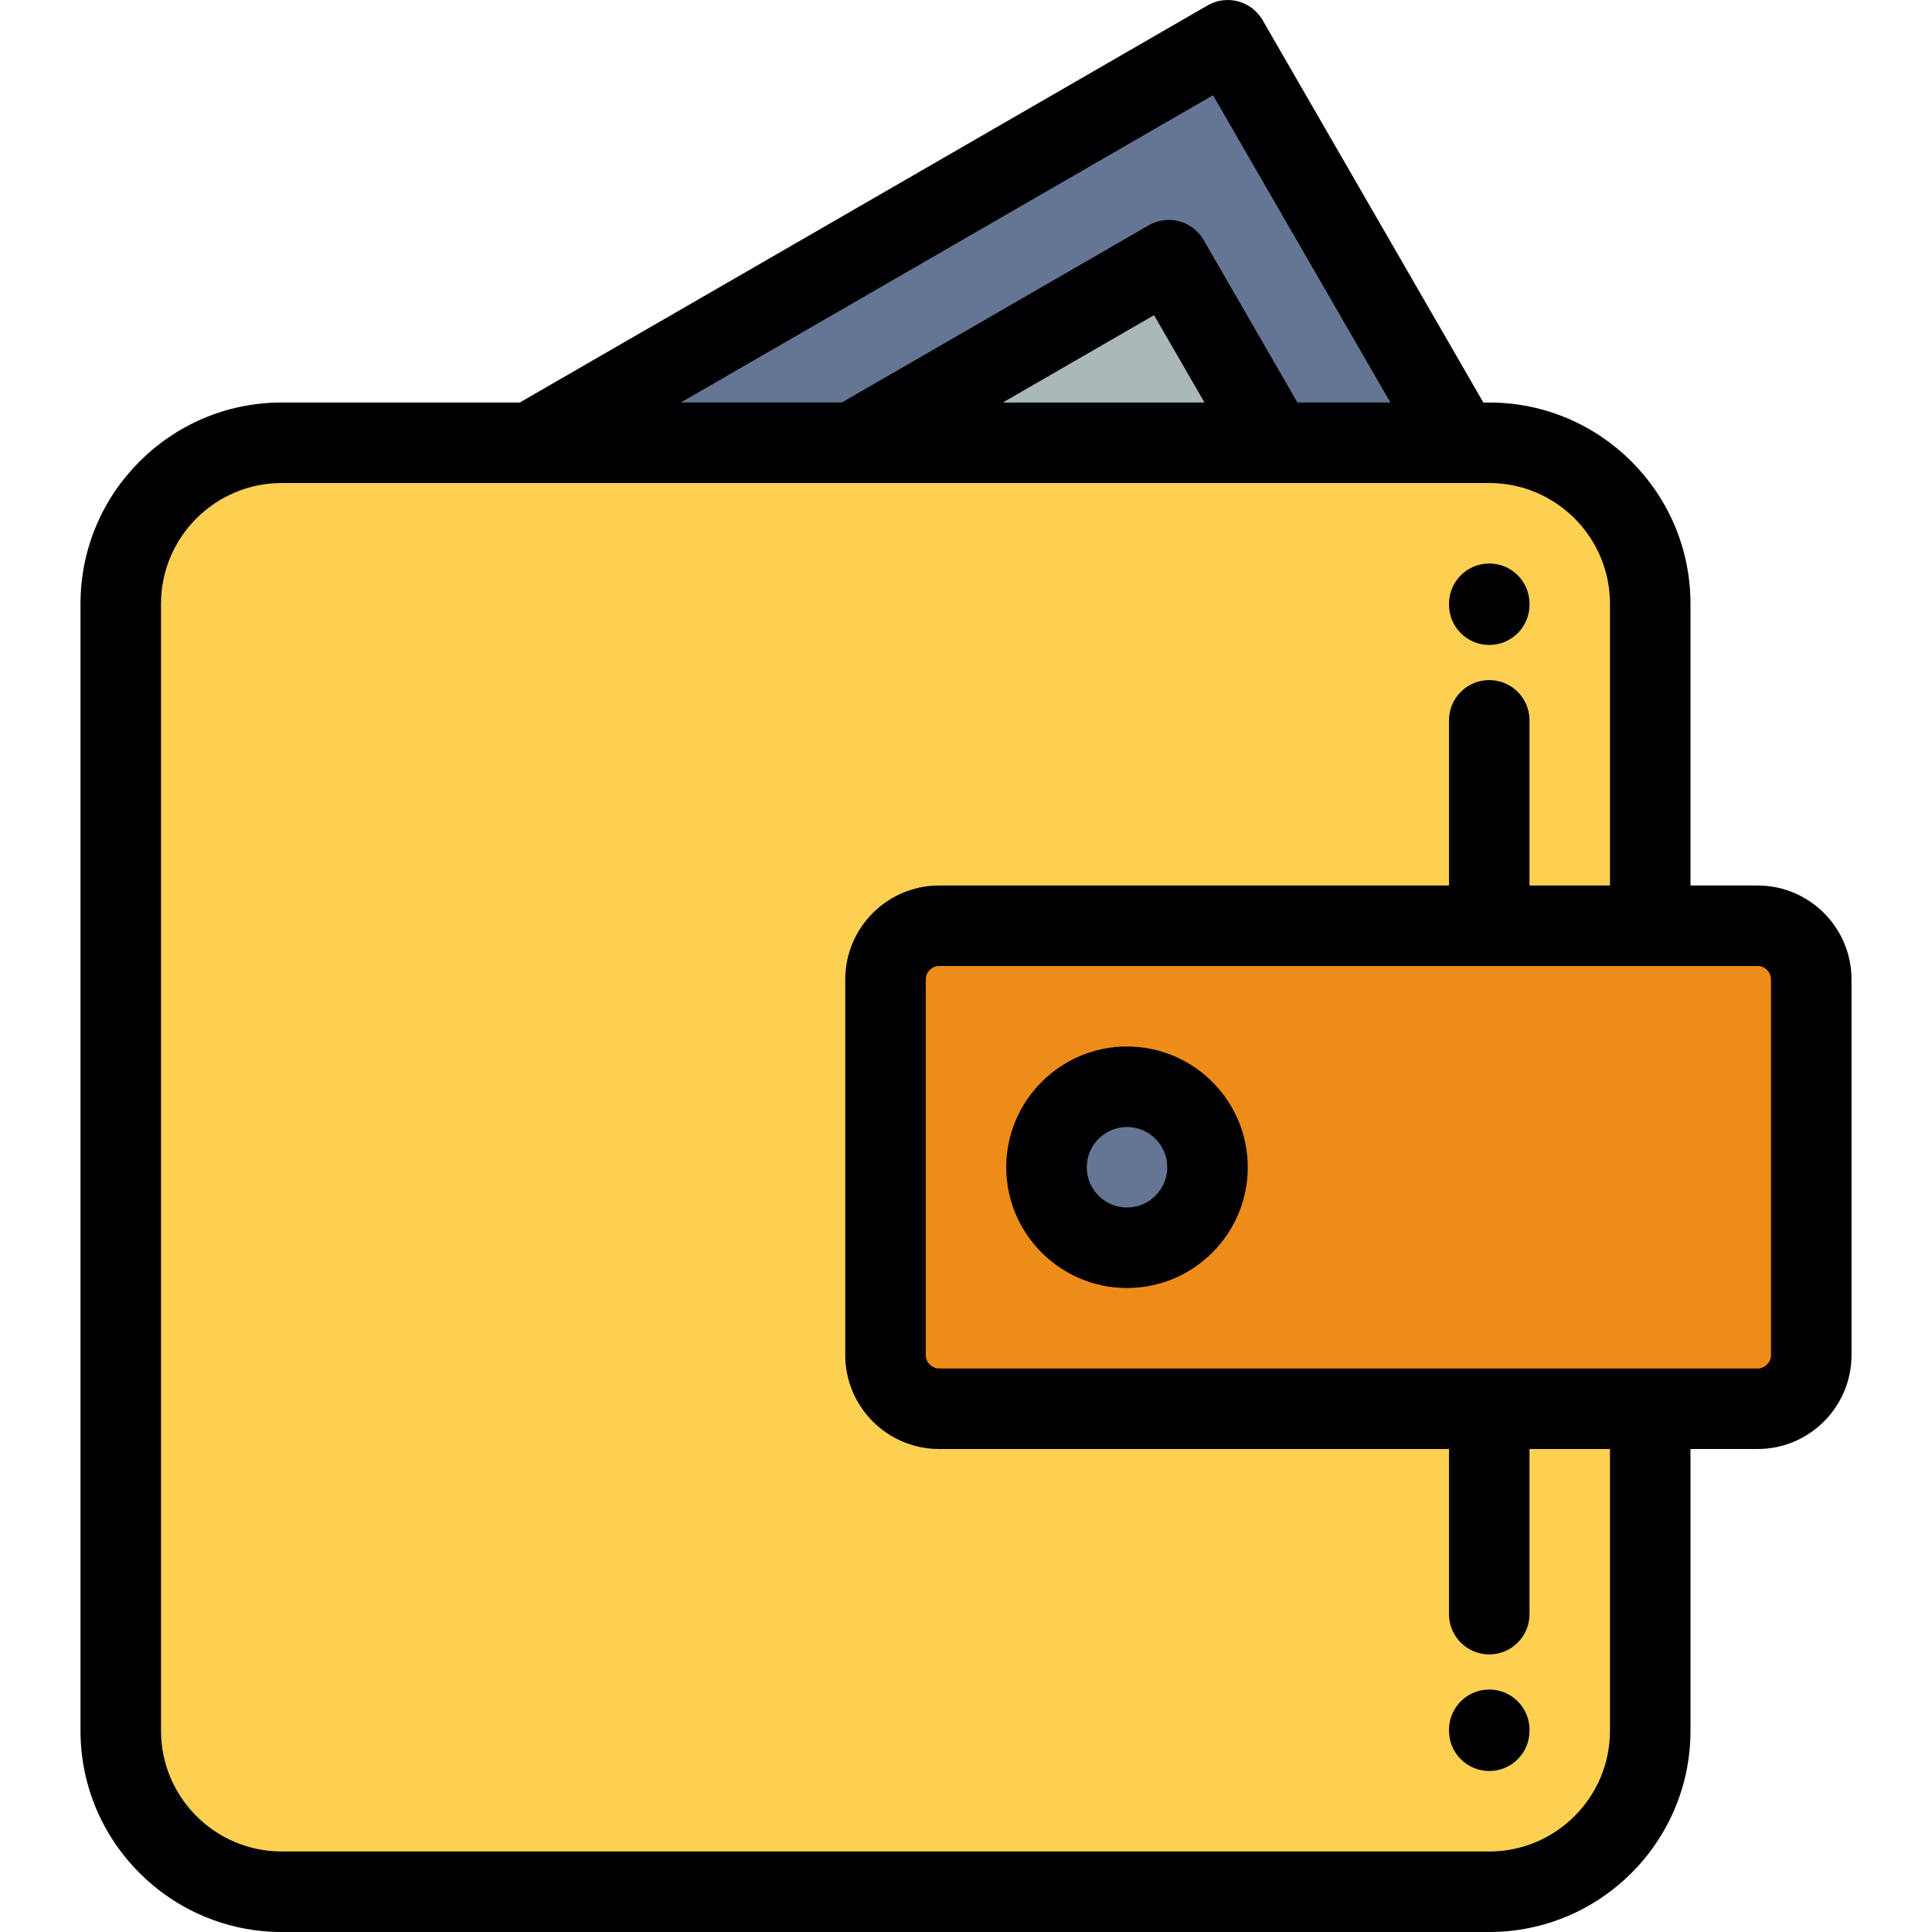 <?xml version="1.0" encoding="iso-8859-1"?>
<!-- Generator: Adobe Illustrator 19.0.0, SVG Export Plug-In . SVG Version: 6.00 Build 0)  -->
<svg version="1.1" id="Layer_1" xmlns="http://www.w3.org/2000/svg" xmlns:xlink="http://www.w3.org/1999/xlink" x="0px" y="0px"
	 viewBox="0 0 512.001 512.001" style="enable-background:new 0 0 512.001 512.001;" xml:space="preserve">
<g>
	<polygon style="fill:#ABB8B9;" points="225.944,117.335 337.68,117.335 309.744,68.952 	"/>
	<polygon style="fill:#657694;" points="225.944,117.335 309.744,68.952 337.68,117.335 386.947,117.335 325.364,10.668 
		140.613,117.335 	"/>
	<path style="fill:#ED8C18;" d="M394.668,245.333h-145.78c-7.821,0-14.22,6.398-14.22,14.221v99.558
		c0,7.822,6.398,14.221,14.22,14.221h145.78h42.664h28.448c7.821,0,14.222-6.398,14.222-14.221v-99.558
		c0-7.822-6.4-14.221-14.222-14.221H394.668L394.668,245.333z M298.667,288c11.782,0,21.333,9.551,21.333,21.333
		c0,11.781-9.551,21.335-21.333,21.335c-11.784,0-21.335-9.554-21.335-21.335C277.332,297.551,286.883,288,298.667,288z"/>
	<circle style="fill:#657694;" cx="298.669" cy="309.336" r="21.334"/>
	<path style="fill:#FCD051;" d="M234.668,359.112v-99.558c0-7.822,6.398-14.221,14.22-14.221h145.78h42.664V160
		c0-23.463-19.197-42.665-42.664-42.665h-7.721H337.68H225.944h-85.331H74.667c-23.466,0-42.666,19.197-42.666,42.665v298.667
		c0,23.468,19.199,42.667,42.666,42.667h320.002c23.464,0,42.664-19.202,42.664-42.667v-85.334h-42.664H248.888
		C241.067,373.332,234.668,366.934,234.668,359.112z"/>
</g>
<g>
	<path style="fill:#000003;" d="M465.779,234.666h-17.781V160c0-29.407-23.925-53.332-53.331-53.332h-1.563L334.602,5.335
		c-1.414-2.45-3.746-4.239-6.477-4.971c-2.735-0.733-5.646-0.35-8.094,1.066L137.754,106.668H74.666
		c-29.408,0-53.333,23.925-53.333,53.332v298.667c0,29.408,23.925,53.334,53.333,53.334h320.002
		c29.406,0,53.331-23.926,53.331-53.334v-74.666h17.781c13.724,0,24.889-11.165,24.889-24.888v-99.558
		C490.669,245.83,479.503,234.666,465.779,234.666z M321.46,25.241l47.009,81.426h-24.631l-24.856-43.05
		c-1.415-2.45-3.744-4.238-6.477-4.97c-2.734-0.734-5.644-0.349-8.095,1.066l-81.325,46.954h-42.661L321.46,25.241z
		 M319.204,106.668h-53.451l40.086-23.144L319.204,106.668z M426.664,458.666c0,17.645-14.353,31.999-31.996,31.999H74.666
		c-17.645,0-31.998-14.354-31.998-31.999V160c0-17.643,14.353-31.997,31.998-31.997h65.933c0.009,0,0.017,0.002,0.022,0.002
		c0.009,0,0.017-0.002,0.025-0.002h197.019c0.009,0,0.017,0.002,0.023,0.002c0.009,0,0.017-0.002,0.025-0.002h56.955
		c17.643,0,31.996,14.354,31.996,31.997v74.666h-21.329v-43.768c0-5.892-4.778-10.667-10.667-10.667
		c-5.892,0-10.667,4.776-10.667,10.667v43.768H248.888c-13.724,0-24.887,11.165-24.887,24.888v99.558
		c0,13.724,11.164,24.888,24.887,24.888H384v43.768c0,5.892,4.776,10.667,10.667,10.667c5.89,0,10.668-4.776,10.668-10.667V384
		h21.329L426.664,458.666L426.664,458.666z M469.334,359.112c0,1.927-1.627,3.553-3.554,3.553H248.888
		c-1.925,0-3.552-1.627-3.552-3.553v-99.558c0-1.927,1.627-3.553,3.552-3.553h216.891c1.928,0,3.554,1.627,3.554,3.553V359.112z"/>
	<path style="fill:#000003;" d="M298.667,277.333c-17.645,0-32,14.355-32,32c0,17.646,14.355,32.002,32,32.002
		c17.645,0,32.002-14.356,32.002-32.002C330.669,291.688,316.312,277.333,298.667,277.333z M298.667,320
		c-5.882,0-10.665-4.785-10.665-10.667c0-5.881,4.783-10.665,10.665-10.665c5.882,0,10.667,4.784,10.667,10.665
		C309.334,315.215,304.548,320,298.667,320z"/>
	<path style="fill:#000003;" d="M394.672,447.745c-5.892,0-10.667,4.776-10.667,10.667v0.254c0,5.892,4.776,10.667,10.667,10.667
		c5.89,0,10.667-4.776,10.667-10.667v-0.254C405.34,452.52,400.562,447.745,394.672,447.745z"/>
	<path style="fill:#000003;" d="M394.672,170.921c5.89,0,10.667-4.776,10.667-10.667V160c0-5.892-4.778-10.667-10.667-10.667
		c-5.892,0-10.667,4.776-10.667,10.667v0.254C384.005,166.145,388.779,170.921,394.672,170.921z"/>
</g>
<g>
</g>
<g>
</g>
<g>
</g>
<g>
</g>
<g>
</g>
<g>
</g>
<g>
</g>
<g>
</g>
<g>
</g>
<g>
</g>
<g>
</g>
<g>
</g>
<g>
</g>
<g>
</g>
<g>
</g>
</svg>
